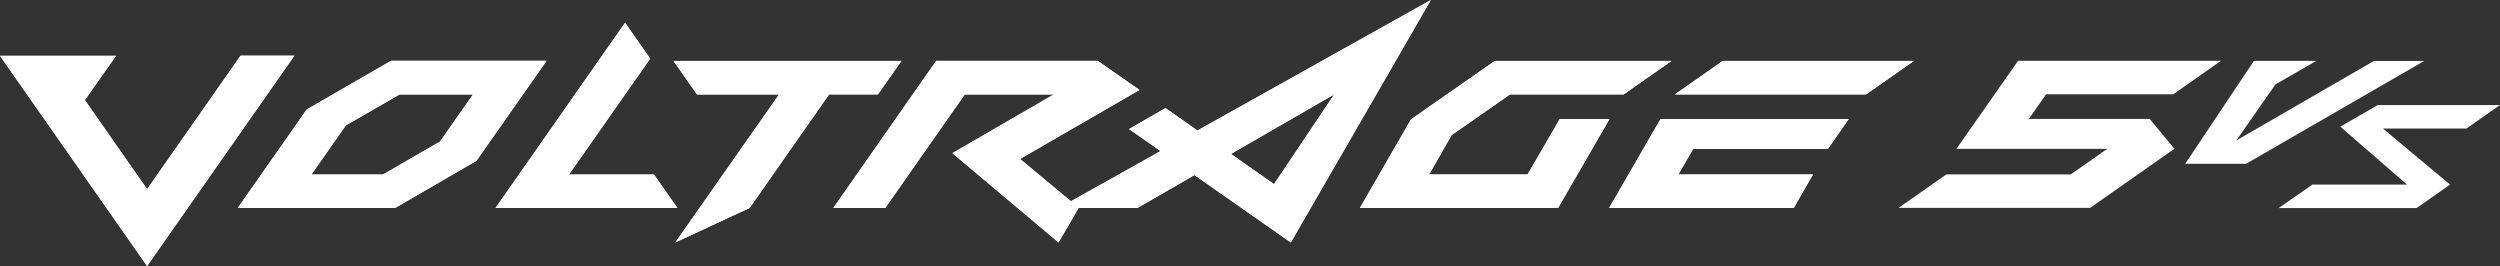<svg data-name="グループ 1525" xmlns="http://www.w3.org/2000/svg" width="319.602" height="34.014"><rect width="100%" height="100%" fill="#333333" stroke="none"/><g data-name="グループ 1521" fill="#fff"><path data-name="パス 4728" d="m49.967 7.787-10.745 6.2L30.4 26.58h20.117l10.391-6.02 8.965-12.786H49.954Zm6.295 10.3-7.316 4.227h-9.135l4.4-6.282 6.858-3.952h9.4l-4.214 6.007Zm30.362 8.507H63.342L79.911 2.905 83.117 7.5 72.739 22.314H83.6l3.01 4.28Zm-49-19.461L18.806 34.014 0 7.133h14.828L10.849 12.8l7.957 11.386L30.755 7.119h6.884ZM182.92 0l-29.839 16.686L149 13.82l-4.661 2.68 4.031 2.814-11.464 6.413-6.5-5.405 15.26-8.821-5.326-3.717h-20.657L106.53 26.593h6.635l10.169-14.514h11.373l-12.956 7.5 13.571 11.412 2.565-4.4h7.513l7.3-4.214L165.017 31Zm-25.559 19.683 13.218-7.63-7.709 11.491-5.5-3.861Zm54.927-4.463h24.054l-2.67 3.821h-17.223l-1.884 3.259h17.21l-2.46 4.28h-23.6l6.57-11.36Zm-100.052-3.154h-6.243L95.838 26.58l-9.5 4.41 13.256-18.911H89.111L86.1 7.787h29.145l-3.01 4.28Zm132.443-4.28-6.125 4.28H214.12l6.125-4.28Zm-38.922 7.434-6.57 11.36h-25.336l6.531-11.32L191.1 7.787h22.589l-6.112 4.28h-14.54l-7.46 5.209L182.7 22.3h12.59l4.109-7.08h6.36Z"/><g data-name="グループ 1520"><path data-name="パス 4729" d="m274.835 15.221 3.141 3.8-10.771 7.551h-24.49l6.112-4.28h15.9l4.659-3.259h-19.277l7.879-11.259h25.939l-6.1 4.28h-16.253l-2.212 3.154h15.473Z"/><path data-name="パス 4730" d="m299.213 16.176 4.764-2.748h15.621l-4.28 3h-10.687l8.585 7.172-4.28 3h-17.628l4.306-3h12.106l-8.533-7.407Z"/><path data-name="パス 4731" d="M279.359 20.937h7.787l22.772-13.15h-6.426l-17.6 10.169 5.012-7.172 5.222-3h-7.983Z"/></g></g><g data-name="グループ 1523"><path data-name="パス 4732" d="m49.967 7.787-10.745 6.2L30.4 26.58h20.117l10.391-6.02 8.965-12.786H49.954Zm6.295 10.3-7.316 4.227h-9.135l4.4-6.282 6.858-3.952h9.4l-4.214 6.007Zm30.362 8.507H63.342L79.911 2.905 83.117 7.5 72.739 22.314H83.6l3.01 4.28Zm-49-19.461L18.806 34.014 0 7.133h14.828L10.849 12.8l7.957 11.386L30.755 7.119h6.884ZM182.92 0l-29.839 16.686L149 13.82l-4.661 2.68 4.031 2.814-11.464 6.413-6.5-5.405 15.26-8.821-5.326-3.717h-20.657L106.53 26.593h6.635l10.169-14.514h11.373l-12.956 7.5 13.571 11.412 2.565-4.4h7.513l7.3-4.214L165.017 31Zm-25.559 19.683 13.218-7.63-7.709 11.491-5.5-3.861Zm54.927-4.463h24.054l-2.67 3.821h-17.223l-1.884 3.259h17.21l-2.46 4.28h-23.6l6.57-11.36Zm-100.052-3.154h-6.243L95.838 26.58l-9.5 4.41 13.256-18.911H89.111L86.1 7.787h29.145l-3.01 4.28Zm132.443-4.28-6.125 4.28H214.12l6.125-4.28Zm-38.922 7.434-6.57 11.36h-25.336l6.531-11.32L191.1 7.787h22.589l-6.112 4.28h-14.54l-7.46 5.209L182.7 22.3h12.59l4.109-7.08h6.36Z" fill="#fff"/></g></svg>